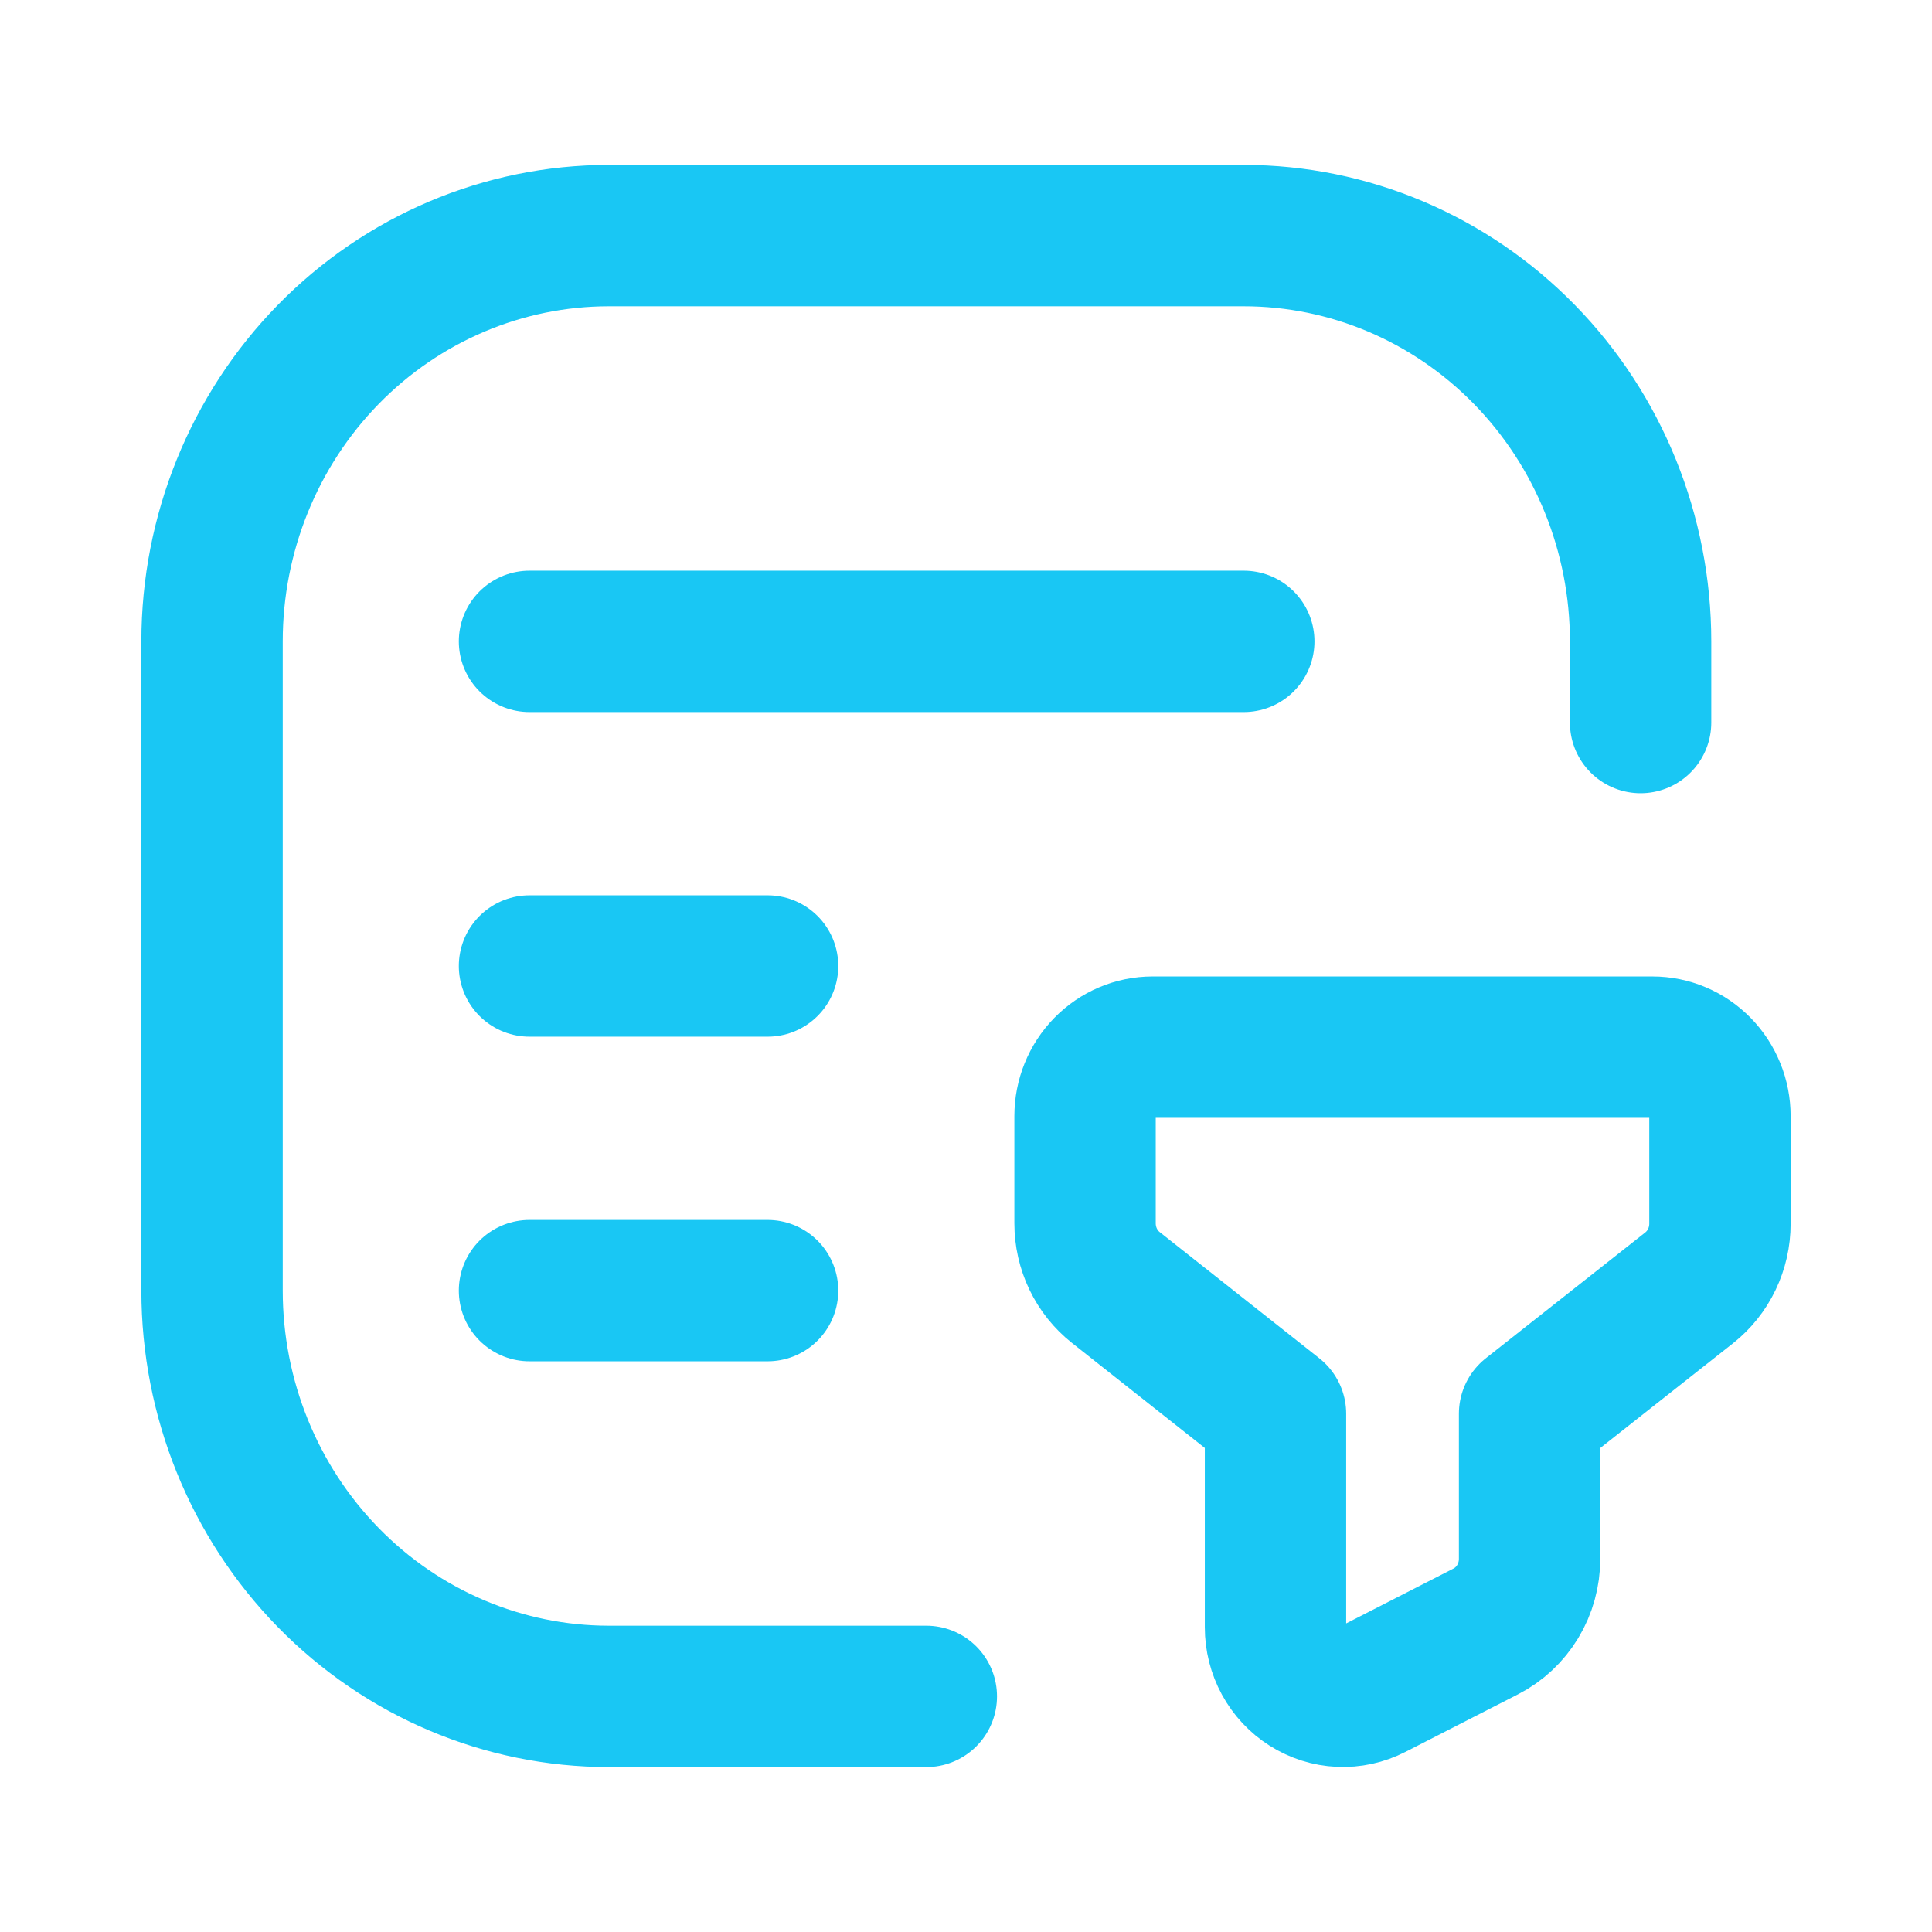 <svg width="82" height="82" viewBox="0 0 82 82" fill="none" xmlns="http://www.w3.org/2000/svg">
<path d="M22.474 27.222H52.79" stroke="#19C7F4" stroke-width="6" stroke-linecap="round" stroke-linejoin="round"/>
<path d="M22.474 41H32.579" stroke="#19C7F4" stroke-width="6" stroke-linecap="round" stroke-linejoin="round"/>
<path d="M22.474 54.778H32.579" stroke="#19C7F4" stroke-width="6" stroke-linecap="round" stroke-linejoin="round"/>
<path d="M39.316 72H25.842C21.375 72 17.091 70.186 13.933 66.956C10.774 63.726 9 59.345 9 54.778V27.222C9 22.655 10.774 18.274 13.933 15.044C17.091 11.815 21.375 10 25.842 10H52.79C57.257 10 61.54 11.815 64.699 15.044C67.857 18.274 69.632 22.655 69.632 27.222V30.667" stroke="#19C7F4" stroke-width="6" stroke-linecap="round" stroke-linejoin="round"/>
<path d="M64.92 60.004V66.163C64.92 66.803 64.746 67.43 64.417 67.974C64.088 68.518 63.618 68.958 63.058 69.244L58.28 71.687C57.843 71.91 57.358 72.016 56.87 71.993C56.383 71.971 55.909 71.821 55.494 71.559C55.079 71.297 54.736 70.93 54.498 70.494C54.261 70.058 54.136 69.567 54.136 69.068V60.004L47.361 54.648C46.954 54.326 46.624 53.913 46.397 53.441C46.171 52.968 46.053 52.449 46.053 51.923V47.372C46.053 46.596 46.354 45.851 46.891 45.302C47.428 44.753 48.157 44.444 48.916 44.444H70.137C70.896 44.444 71.625 44.753 72.162 45.302C72.699 45.851 73 46.596 73 47.372V51.937C73 52.464 72.882 52.983 72.655 53.456C72.428 53.929 72.097 54.342 71.689 54.664L64.92 60.004Z" stroke="#19C7F4" stroke-width="6" stroke-linecap="round" stroke-linejoin="round"/>
</svg>
